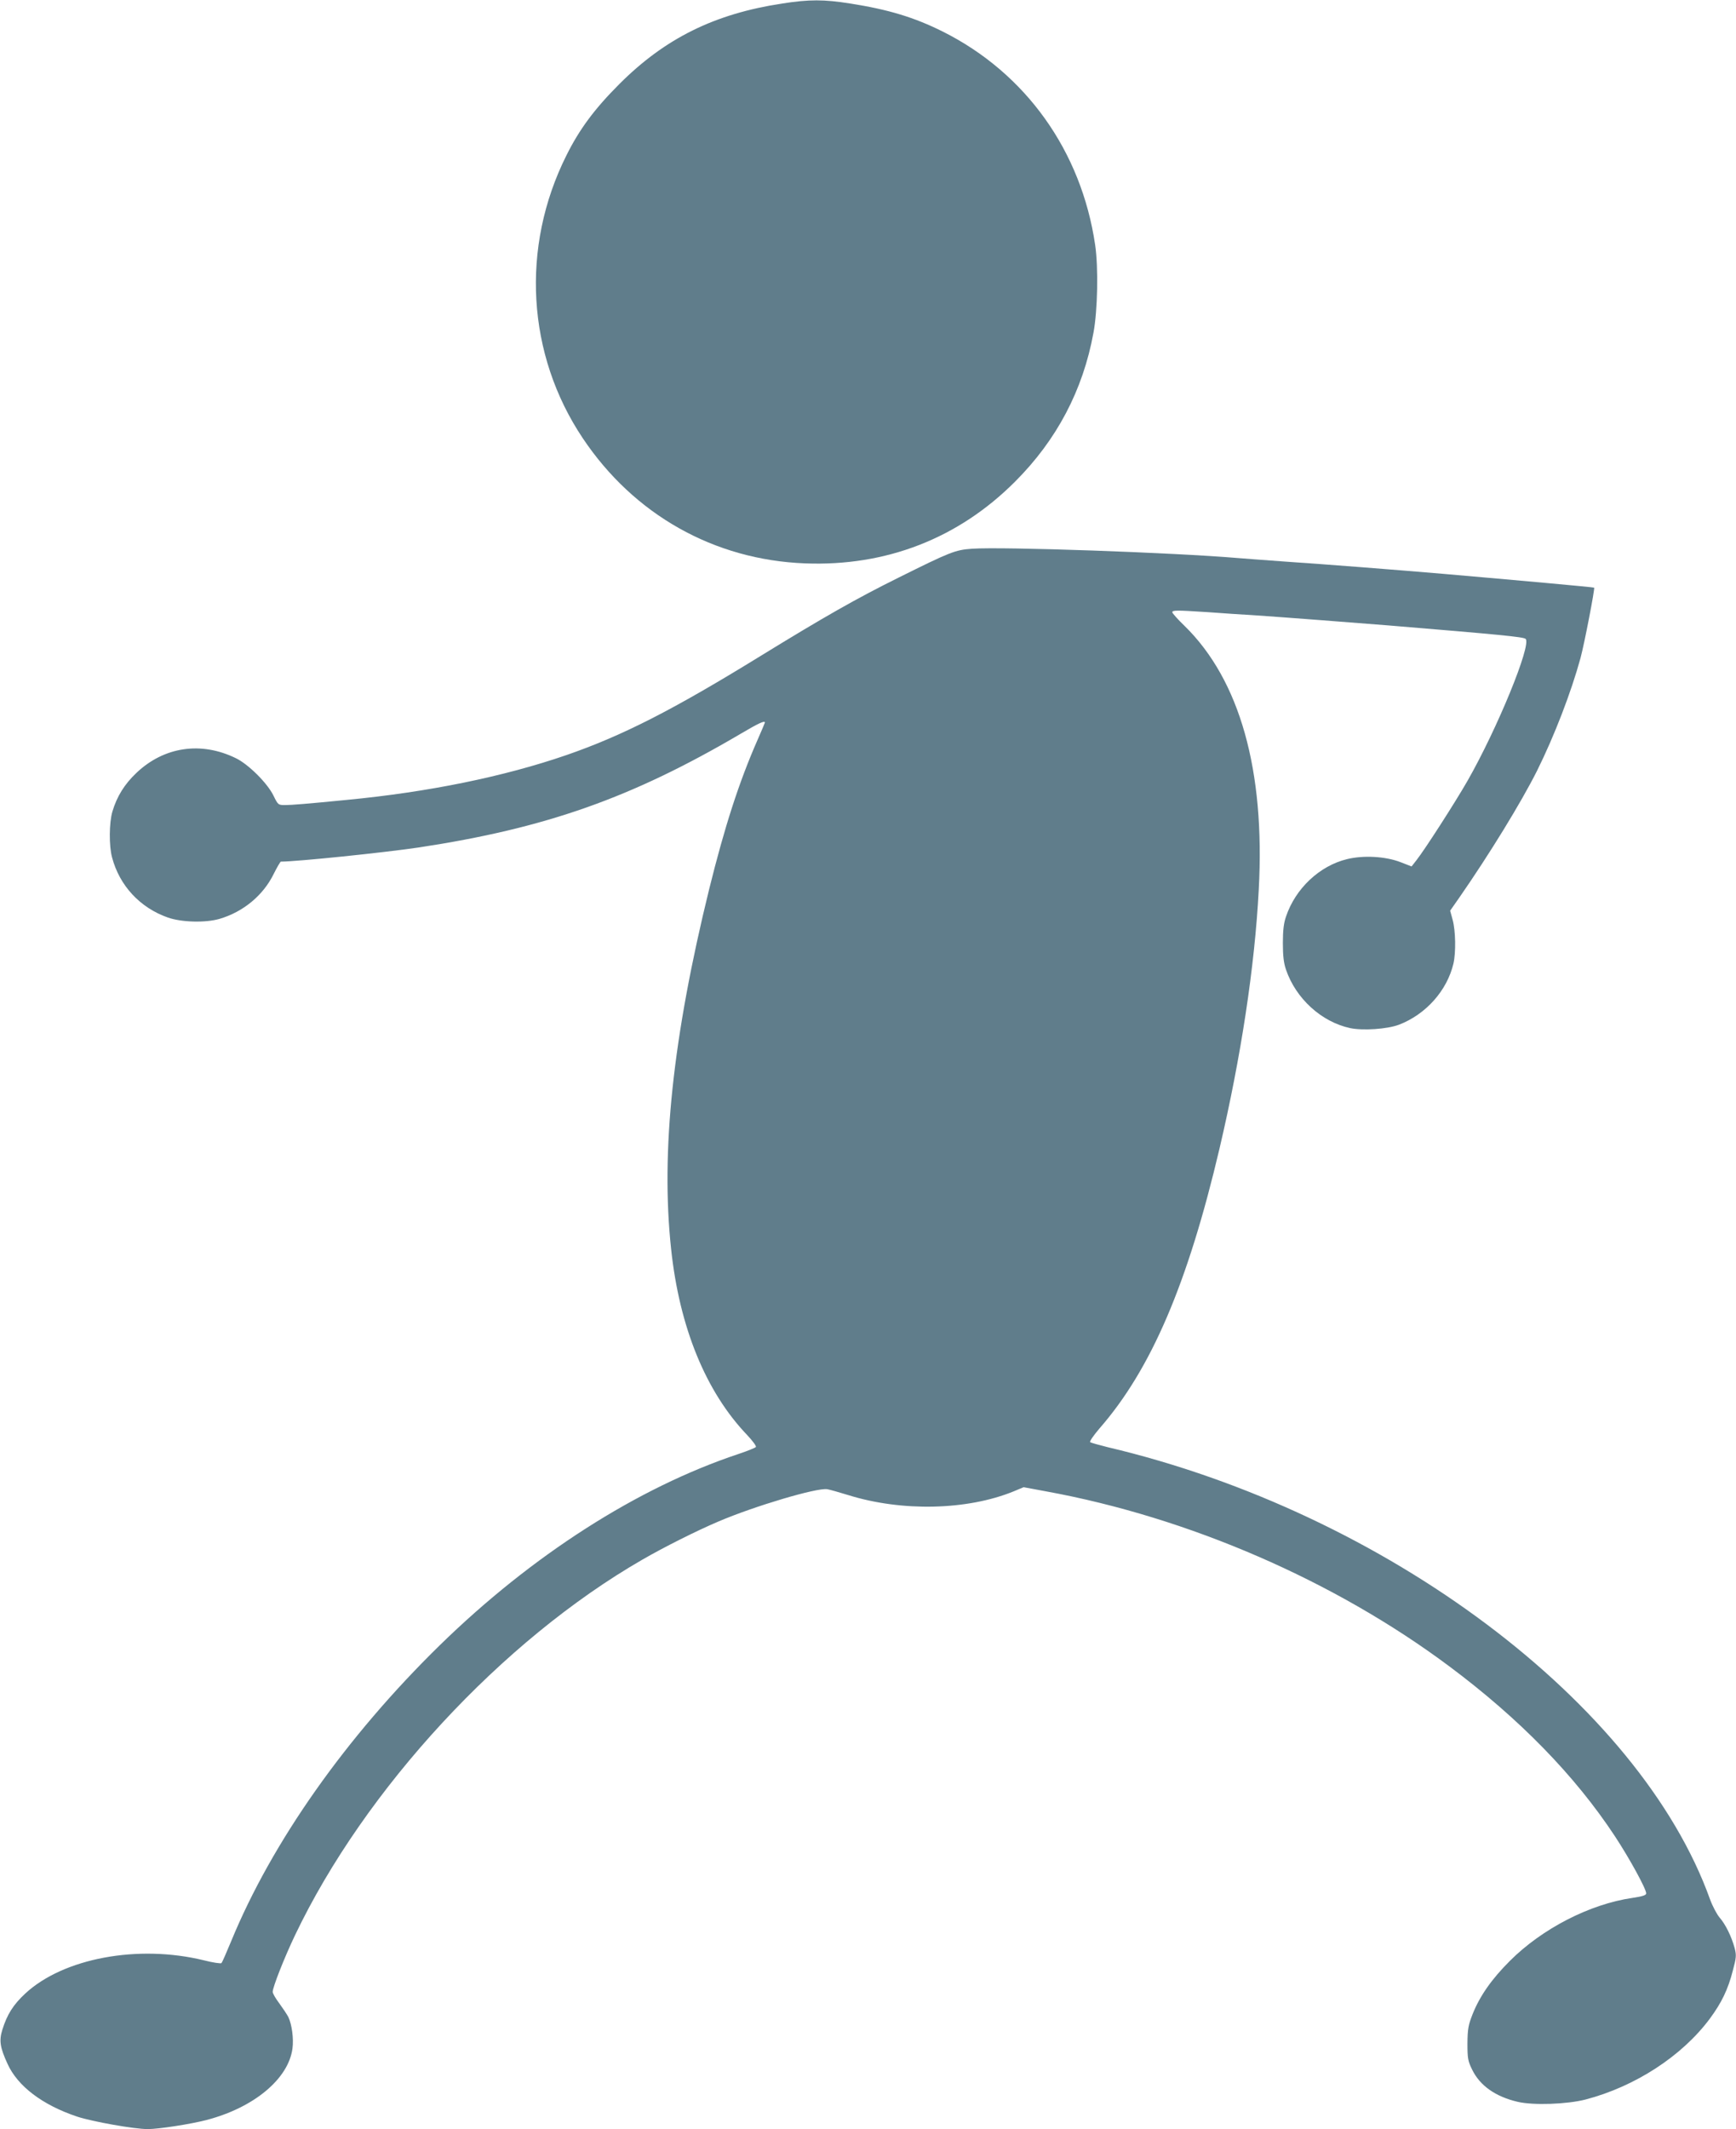 <?xml version="1.0" standalone="no"?>
<!DOCTYPE svg PUBLIC "-//W3C//DTD SVG 20010904//EN"
 "http://www.w3.org/TR/2001/REC-SVG-20010904/DTD/svg10.dtd">
<svg version="1.0" xmlns="http://www.w3.org/2000/svg"
 width="1044pt" height="1280pt" viewBox="0 0 1044 1280"
 preserveAspectRatio="xMidYMid meet">
<g transform="translate(0,1280) scale(0.1,-0.1)"
fill="#607d8b" stroke="none">
<path d="M4705 12779 c-408 -62 -705 -209 -980 -484 -149 -149 -240 -271 -319
-430 -276 -552 -238 -1197 99 -1700 308 -460 790 -731 1336 -752 488 -19 923
150 1264 492 250 250 408 549 471 895 25 133 30 393 10 528 -83 564 -417 1032
-916 1282 -170 85 -327 133 -558 169 -157 25 -246 25 -407 0z"/>
<path d="M5845 9501 c-101 -7 -132 -20 -442 -174 -254 -126 -447 -236 -828
-470 -526 -324 -831 -480 -1170 -597 -375 -129 -828 -222 -1320 -269 -234 -23
-330 -31 -371 -31 -41 0 -42 1 -70 58 -37 75 -151 188 -226 224 -209 102 -431
69 -597 -88 -72 -68 -118 -142 -145 -233 -20 -67 -21 -207 -2 -276 45 -170
168 -302 335 -361 82 -29 227 -33 312 -8 142 42 262 141 325 270 20 40 40 74
43 74 96 0 620 54 829 85 765 116 1281 298 1937 684 105 62 145 81 145 67 0
-2 -20 -49 -45 -106 -111 -253 -197 -520 -290 -895 -219 -891 -292 -1577 -229
-2164 50 -471 209 -859 457 -1118 32 -34 56 -66 53 -72 -3 -5 -50 -24 -104
-42 -607 -202 -1243 -609 -1796 -1149 -564 -551 -1011 -1185 -1256 -1781 -28
-68 -54 -127 -58 -131 -4 -4 -53 3 -107 17 -395 96 -843 13 -1073 -200 -72
-67 -109 -125 -138 -218 -20 -65 -14 -106 31 -204 61 -135 210 -248 419 -318
91 -30 343 -75 425 -75 64 0 260 30 354 55 284 74 492 247 516 430 8 60 -4
145 -25 189 -9 17 -34 54 -55 83 -22 29 -39 59 -39 68 0 28 70 206 134 340
420 880 1246 1773 2090 2259 128 74 325 173 457 229 218 93 592 204 654 194
17 -3 73 -19 125 -35 323 -101 717 -92 996 22 l60 25 135 -25 c859 -157 1735
-537 2425 -1052 421 -314 755 -656 995 -1020 89 -135 189 -318 189 -345 0 -11
-22 -18 -82 -27 -257 -37 -544 -185 -738 -379 -110 -110 -180 -210 -224 -320
-26 -66 -30 -89 -31 -176 0 -90 3 -106 28 -157 47 -97 141 -163 274 -194 93
-22 297 -15 409 14 298 78 579 261 746 485 71 96 110 176 139 290 21 78 22 92
11 135 -19 70 -55 143 -90 183 -17 20 -43 69 -58 110 -423 1179 -1951 2325
-3624 2719 -52 13 -99 26 -104 30 -4 5 21 41 56 82 311 356 531 871 722 1683
129 550 212 1094 236 1557 39 717 -114 1260 -446 1585 -41 39 -74 77 -74 82 0
13 25 13 210 1 80 -6 215 -15 300 -20 161 -11 590 -44 790 -60 665 -55 813
-69 825 -81 36 -36 -171 -541 -350 -854 -72 -126 -257 -414 -307 -477 l-29
-37 -67 26 c-91 35 -223 42 -321 18 -165 -40 -310 -176 -367 -345 -14 -40 -19
-84 -19 -160 0 -76 5 -120 19 -160 59 -173 213 -314 386 -351 77 -16 222 -6
292 20 163 62 291 206 329 369 15 66 13 197 -5 262 l-15 55 56 80 c181 261
370 569 466 760 105 211 206 474 262 679 24 89 87 417 82 423 -3 3 -469 45
-907 83 -306 26 -690 56 -955 74 -121 9 -247 18 -280 21 -389 33 -1412 69
-1600 56z"/>
</g>
</svg>
